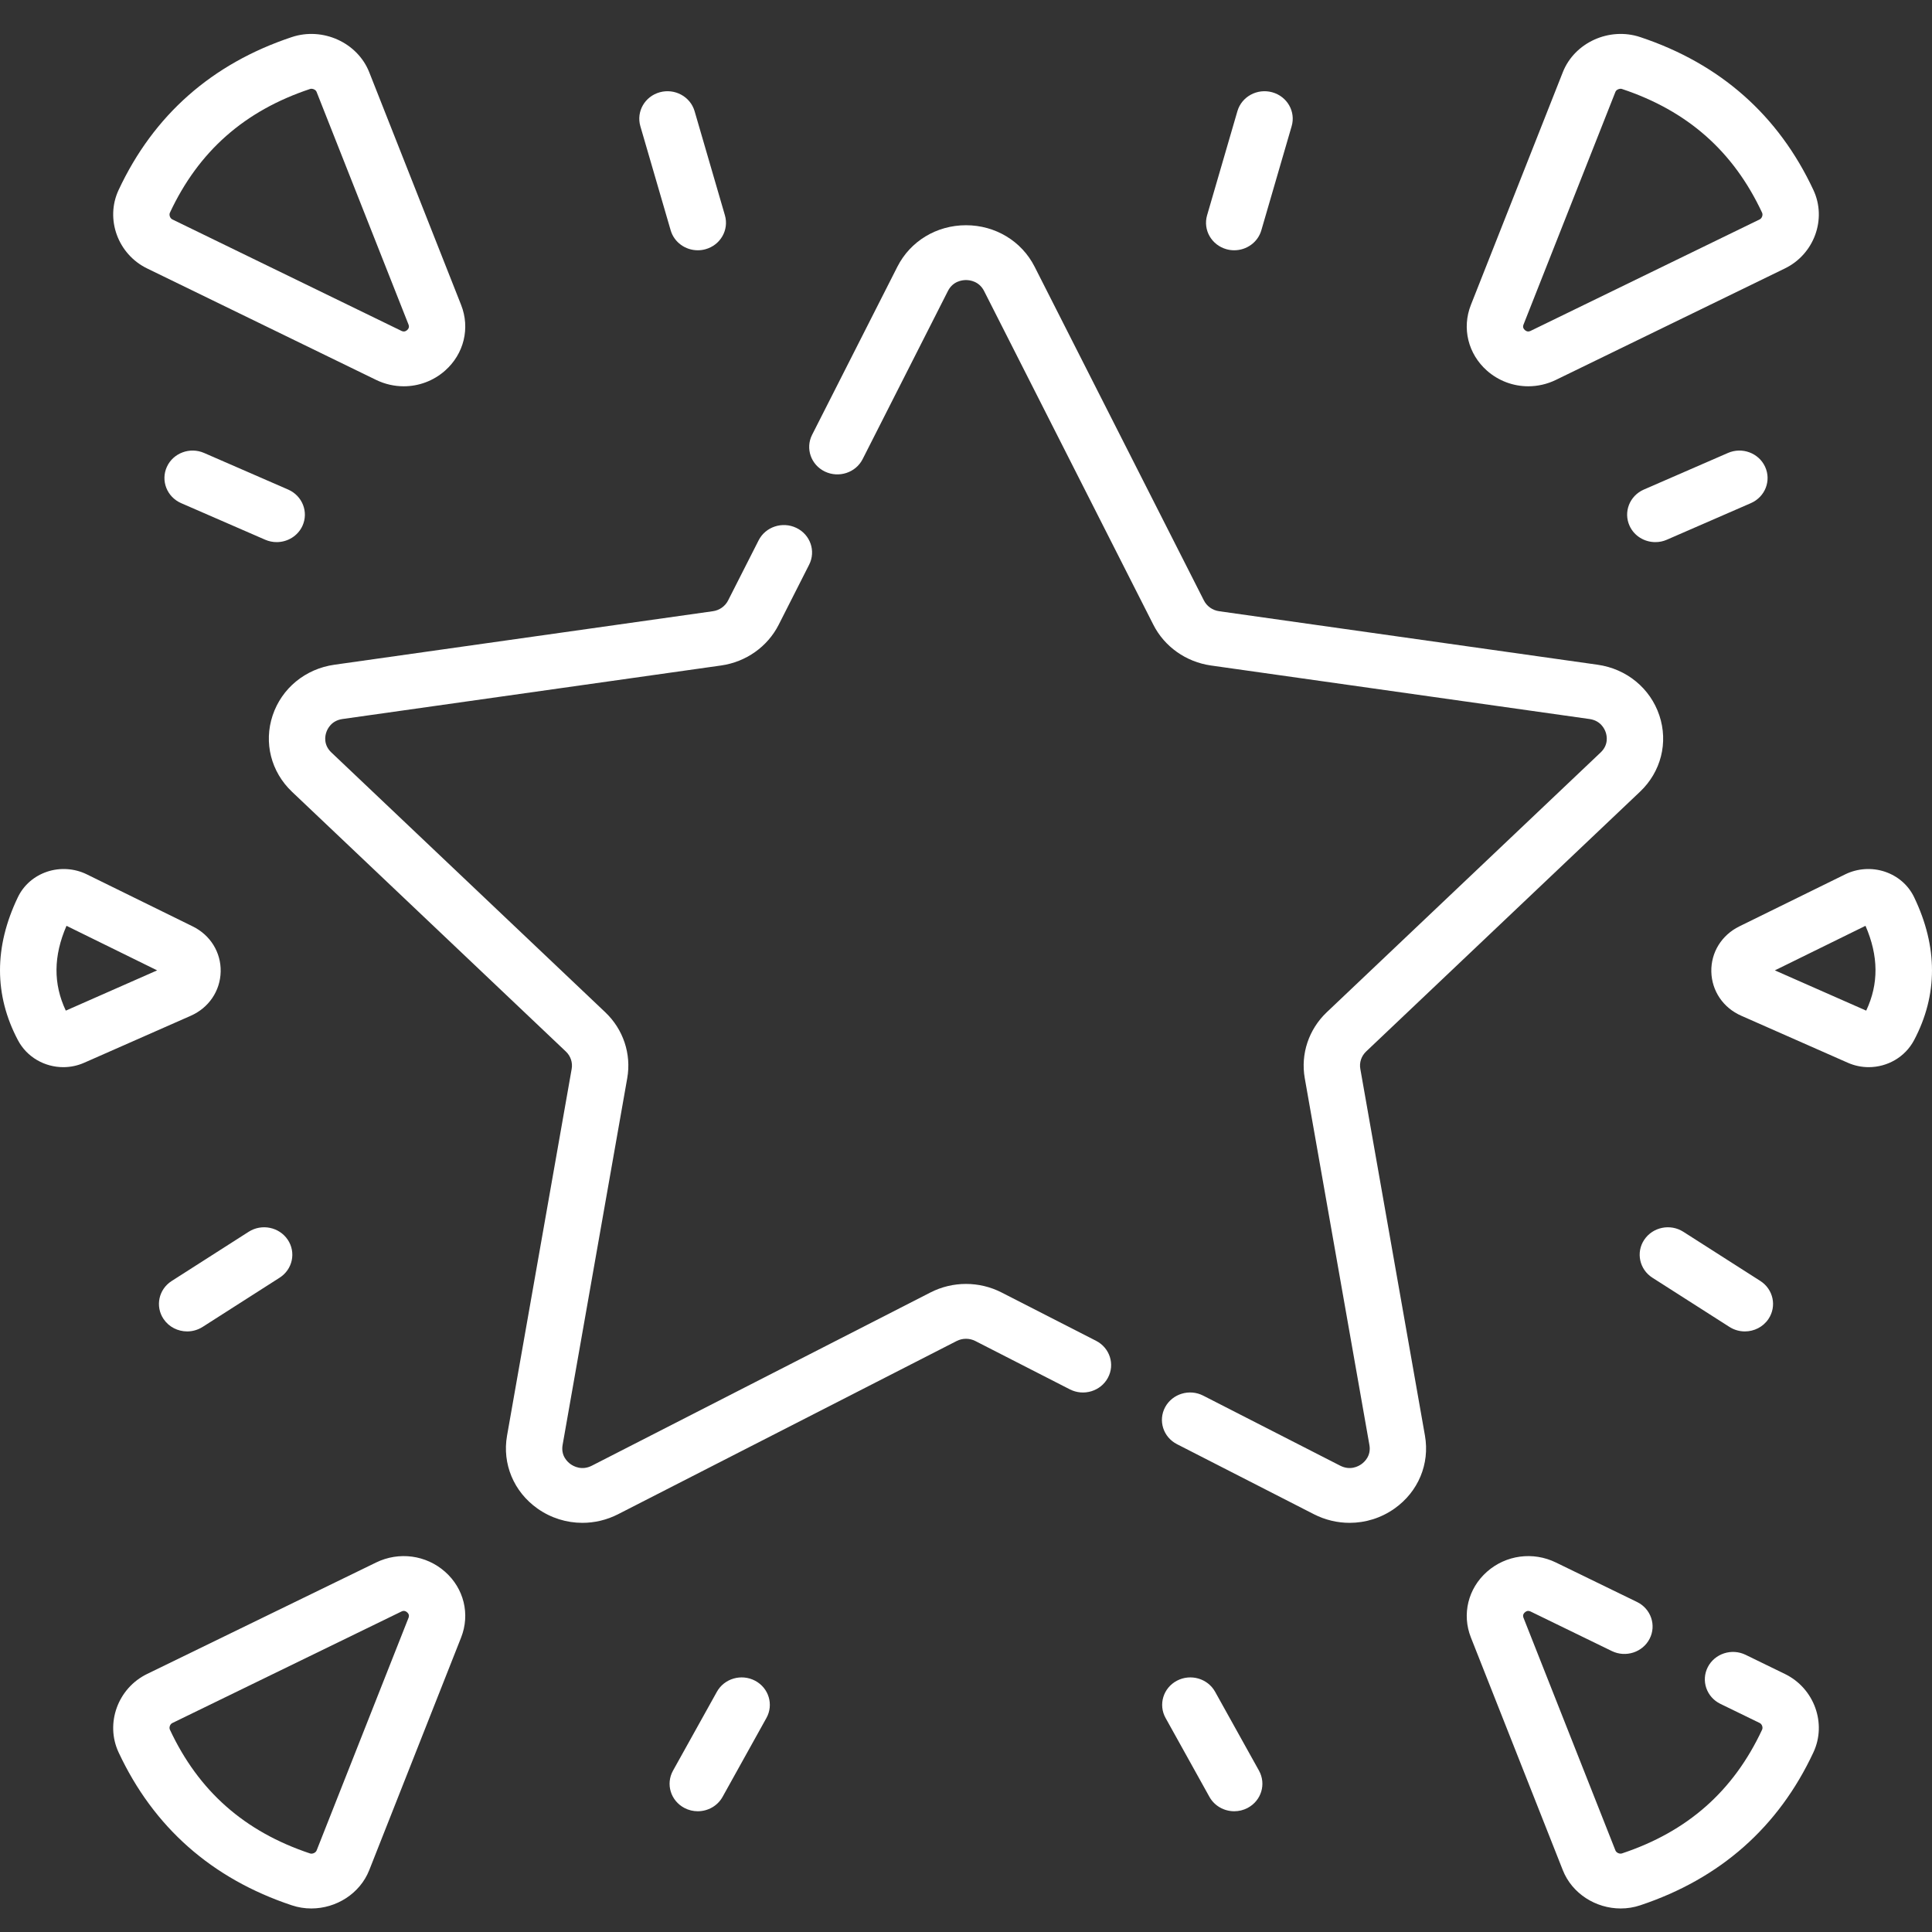 <svg width="50" height="50" viewBox="0 0 50 50" fill="none" xmlns="http://www.w3.org/2000/svg">
<rect x="0" y="0" width="50" height="50" fill="#333333" stroke="none"/>
<path d="M35.205 27.663C35.175 27.498 35.232 27.33 35.355 27.213L42.443 20.49C42.987 19.975 43.179 19.217 42.944 18.515C42.709 17.812 42.096 17.309 41.345 17.203L31.549 15.818C31.38 15.794 31.233 15.69 31.157 15.54L26.776 6.903C26.44 6.24 25.759 5.829 25 5.829C24.24 5.829 23.56 6.24 23.224 6.903L21.017 11.253C20.839 11.605 20.987 12.03 21.348 12.204C21.71 12.377 22.147 12.233 22.325 11.882L24.532 7.531C24.661 7.276 24.902 7.248 25 7.248C25.097 7.248 25.338 7.276 25.468 7.531L29.849 16.169C30.137 16.737 30.695 17.131 31.34 17.223L41.135 18.608C41.425 18.649 41.526 18.863 41.556 18.953C41.587 19.044 41.634 19.275 41.424 19.474L34.336 26.197C33.87 26.64 33.657 27.277 33.767 27.903L35.44 37.396C35.49 37.677 35.311 37.837 35.232 37.893C35.154 37.949 34.942 38.064 34.683 37.931L31.139 36.119C30.783 35.936 30.342 36.07 30.154 36.417C29.967 36.764 30.104 37.193 30.46 37.375L34.004 39.188C34.296 39.337 34.613 39.411 34.928 39.411C35.337 39.411 35.743 39.287 36.09 39.041C36.704 38.607 37.006 37.885 36.878 37.156L35.205 27.663Z" fill="white"/>
<path d="M28.366 34.7L25.922 33.45C25.345 33.154 24.655 33.154 24.078 33.45L15.317 37.932C15.058 38.064 14.847 37.949 14.768 37.893C14.689 37.837 14.511 37.677 14.56 37.396L16.233 27.903C16.343 27.278 16.131 26.64 15.664 26.197L8.576 19.474C8.366 19.275 8.413 19.044 8.444 18.954C8.474 18.863 8.575 18.649 8.865 18.608L18.66 17.223C19.305 17.132 19.863 16.738 20.152 16.169L20.941 14.613C21.119 14.261 20.971 13.835 20.61 13.662C20.248 13.488 19.811 13.633 19.633 13.984L18.843 15.54C18.767 15.69 18.62 15.794 18.451 15.818L8.655 17.203C7.903 17.309 7.291 17.812 7.056 18.515C6.821 19.218 7.014 19.975 7.557 20.491L14.645 27.214C14.768 27.33 14.824 27.498 14.795 27.663L13.122 37.156C12.994 37.885 13.296 38.607 13.91 39.041C14.257 39.287 14.664 39.411 15.073 39.411C15.387 39.411 15.704 39.337 15.996 39.188L24.757 34.706C24.909 34.628 25.091 34.628 25.243 34.706L27.687 35.956C28.044 36.139 28.485 36.005 28.672 35.658C28.86 35.311 28.722 34.882 28.366 34.7Z" fill="white"/>
<path d="M3.807 6.947L9.734 9.832C9.963 9.943 10.207 9.997 10.449 9.997C10.835 9.997 11.216 9.859 11.517 9.593C12.008 9.16 12.171 8.491 11.933 7.89L9.556 1.87C9.252 1.101 8.353 0.693 7.551 0.96C5.482 1.649 3.974 2.981 3.069 4.918C2.719 5.668 3.05 6.579 3.807 6.947ZM4.397 5.505C5.14 3.916 6.326 2.868 8.024 2.303C8.035 2.299 8.048 2.297 8.061 2.297C8.116 2.297 8.175 2.331 8.194 2.38L10.572 8.399C10.581 8.422 10.604 8.482 10.537 8.542C10.469 8.602 10.409 8.573 10.387 8.562L4.459 5.678C4.401 5.649 4.37 5.564 4.397 5.505Z" fill="white"/>
<path d="M38.483 9.593C38.785 9.859 39.165 9.997 39.551 9.997C39.793 9.997 40.038 9.943 40.266 9.832L46.193 6.947C46.951 6.579 47.282 5.668 46.931 4.918C46.026 2.981 44.518 1.649 42.449 0.96C41.648 0.693 40.748 1.101 40.445 1.87L38.067 7.89C37.829 8.491 37.993 9.16 38.483 9.593ZM39.429 8.399L41.806 2.38C41.825 2.331 41.885 2.297 41.94 2.297C41.953 2.297 41.965 2.299 41.977 2.303C43.674 2.868 44.86 3.916 45.603 5.505C45.63 5.564 45.599 5.649 45.541 5.678L39.614 8.562C39.591 8.573 39.532 8.602 39.464 8.542C39.396 8.482 39.42 8.422 39.429 8.399Z" fill="white"/>
<path d="M11.517 40.676C11.026 40.243 10.327 40.149 9.734 40.437L3.807 43.322C3.05 43.69 2.719 44.601 3.069 45.351C3.974 47.288 5.482 48.62 7.551 49.309C7.718 49.365 7.888 49.391 8.057 49.391C8.701 49.391 9.315 49.008 9.556 48.399L11.933 42.38C12.171 41.778 12.008 41.109 11.517 40.676ZM10.572 41.87L8.194 47.89C8.17 47.949 8.086 47.987 8.024 47.967C6.326 47.401 5.14 46.353 4.397 44.764C4.37 44.706 4.401 44.62 4.46 44.592L10.387 41.707C10.399 41.701 10.421 41.69 10.449 41.69C10.475 41.69 10.505 41.699 10.537 41.727C10.604 41.787 10.581 41.847 10.572 41.87Z" fill="white"/>
<path d="M46.193 43.322L45.177 42.827C44.816 42.651 44.378 42.794 44.198 43.144C44.018 43.495 44.164 43.921 44.524 44.096L45.541 44.591C45.6 44.62 45.63 44.705 45.603 44.764C44.861 46.353 43.675 47.401 41.977 47.966C41.915 47.987 41.83 47.949 41.807 47.889L39.429 41.87C39.42 41.847 39.396 41.787 39.464 41.727C39.532 41.667 39.591 41.696 39.614 41.707L41.714 42.729C42.074 42.904 42.512 42.762 42.692 42.411C42.872 42.061 42.726 41.634 42.366 41.459L40.266 40.437C39.674 40.149 38.974 40.243 38.483 40.676C37.993 41.109 37.829 41.778 38.067 42.379L40.445 48.399C40.685 49.008 41.3 49.391 41.943 49.391C42.112 49.391 42.283 49.365 42.449 49.309C44.518 48.62 46.026 47.288 46.931 45.351C47.282 44.601 46.951 43.69 46.193 43.322Z" fill="white"/>
<path d="M5.711 25.146C5.722 24.648 5.444 24.199 4.987 23.975L2.246 22.628C1.929 22.472 1.554 22.447 1.218 22.56C0.881 22.674 0.612 22.908 0.462 23.221C-0.154 24.505 -0.154 25.749 0.463 26.918C0.696 27.361 1.157 27.618 1.638 27.618C1.82 27.618 2.005 27.581 2.181 27.503L4.937 26.288C5.404 26.082 5.7 25.645 5.711 25.146ZM1.703 26.155C1.376 25.462 1.382 24.741 1.721 23.96L4.067 25.113L1.703 26.155Z" fill="white"/>
<path d="M49.538 23.221C49.388 22.908 49.119 22.674 48.782 22.56C48.446 22.447 48.071 22.472 47.754 22.628L45.013 23.975C44.556 24.2 44.278 24.648 44.289 25.146C44.3 25.645 44.596 26.082 45.063 26.287L47.819 27.503C47.995 27.581 48.18 27.618 48.362 27.618C48.842 27.618 49.303 27.361 49.537 26.918C50.154 25.749 50.154 24.505 49.538 23.221ZM48.297 26.155L45.933 25.113L48.279 23.96C48.618 24.741 48.624 25.462 48.297 26.155Z" fill="white"/>
<path d="M17.357 5.961C17.448 6.273 17.74 6.477 18.058 6.477C18.124 6.477 18.191 6.469 18.258 6.45C18.645 6.343 18.87 5.951 18.761 5.573L17.976 2.877C17.866 2.5 17.463 2.281 17.075 2.388C16.688 2.495 16.463 2.887 16.572 3.265L17.357 5.961Z" fill="white"/>
<path d="M7.827 13.61C7.991 13.251 7.826 12.831 7.458 12.67L5.283 11.723C4.915 11.562 4.483 11.723 4.319 12.081C4.155 12.44 4.32 12.86 4.687 13.021L6.863 13.968C6.96 14.01 7.061 14.03 7.16 14.03C7.439 14.03 7.705 13.874 7.827 13.61Z" fill="white"/>
<path d="M4.443 33.152C4.106 33.367 4.012 33.808 4.233 34.136C4.373 34.344 4.606 34.457 4.844 34.457C4.981 34.457 5.119 34.419 5.243 34.341L7.236 33.067C7.573 32.852 7.667 32.411 7.446 32.083C7.225 31.755 6.773 31.663 6.436 31.878L4.443 33.152Z" fill="white"/>
<path d="M19.542 43.497C19.187 43.31 18.745 43.438 18.553 43.783L17.417 45.825C17.225 46.171 17.357 46.602 17.711 46.789C17.822 46.848 17.941 46.875 18.058 46.875C18.317 46.875 18.568 46.74 18.7 46.503L19.835 44.461C20.027 44.116 19.896 43.684 19.542 43.497Z" fill="white"/>
<path d="M31.742 6.45C31.809 6.469 31.876 6.477 31.942 6.477C32.26 6.477 32.552 6.273 32.643 5.961L33.428 3.265C33.538 2.887 33.312 2.495 32.925 2.388C32.537 2.281 32.134 2.5 32.024 2.877L31.239 5.573C31.13 5.951 31.355 6.343 31.742 6.45Z" fill="white"/>
<path d="M45.681 12.081C45.517 11.723 45.085 11.562 44.718 11.723L42.542 12.67C42.174 12.831 42.009 13.251 42.174 13.61C42.295 13.874 42.561 14.03 42.84 14.03C42.94 14.03 43.041 14.011 43.138 13.968L45.313 13.021C45.681 12.86 45.846 12.44 45.681 12.081Z" fill="white"/>
<path d="M42.554 32.083C42.333 32.411 42.428 32.852 42.764 33.067L44.757 34.34C44.881 34.419 45.019 34.457 45.157 34.457C45.394 34.457 45.627 34.344 45.767 34.136C45.988 33.807 45.894 33.367 45.557 33.151L43.564 31.878C43.227 31.663 42.775 31.755 42.554 32.083Z" fill="white"/>
<path d="M31.447 43.783C31.255 43.438 30.813 43.31 30.458 43.497C30.104 43.684 29.973 44.116 30.165 44.461L31.3 46.503C31.432 46.74 31.683 46.875 31.942 46.875C32.059 46.875 32.178 46.848 32.289 46.789C32.643 46.602 32.774 46.171 32.583 45.825L31.447 43.783Z" fill="white"/>
</svg>
